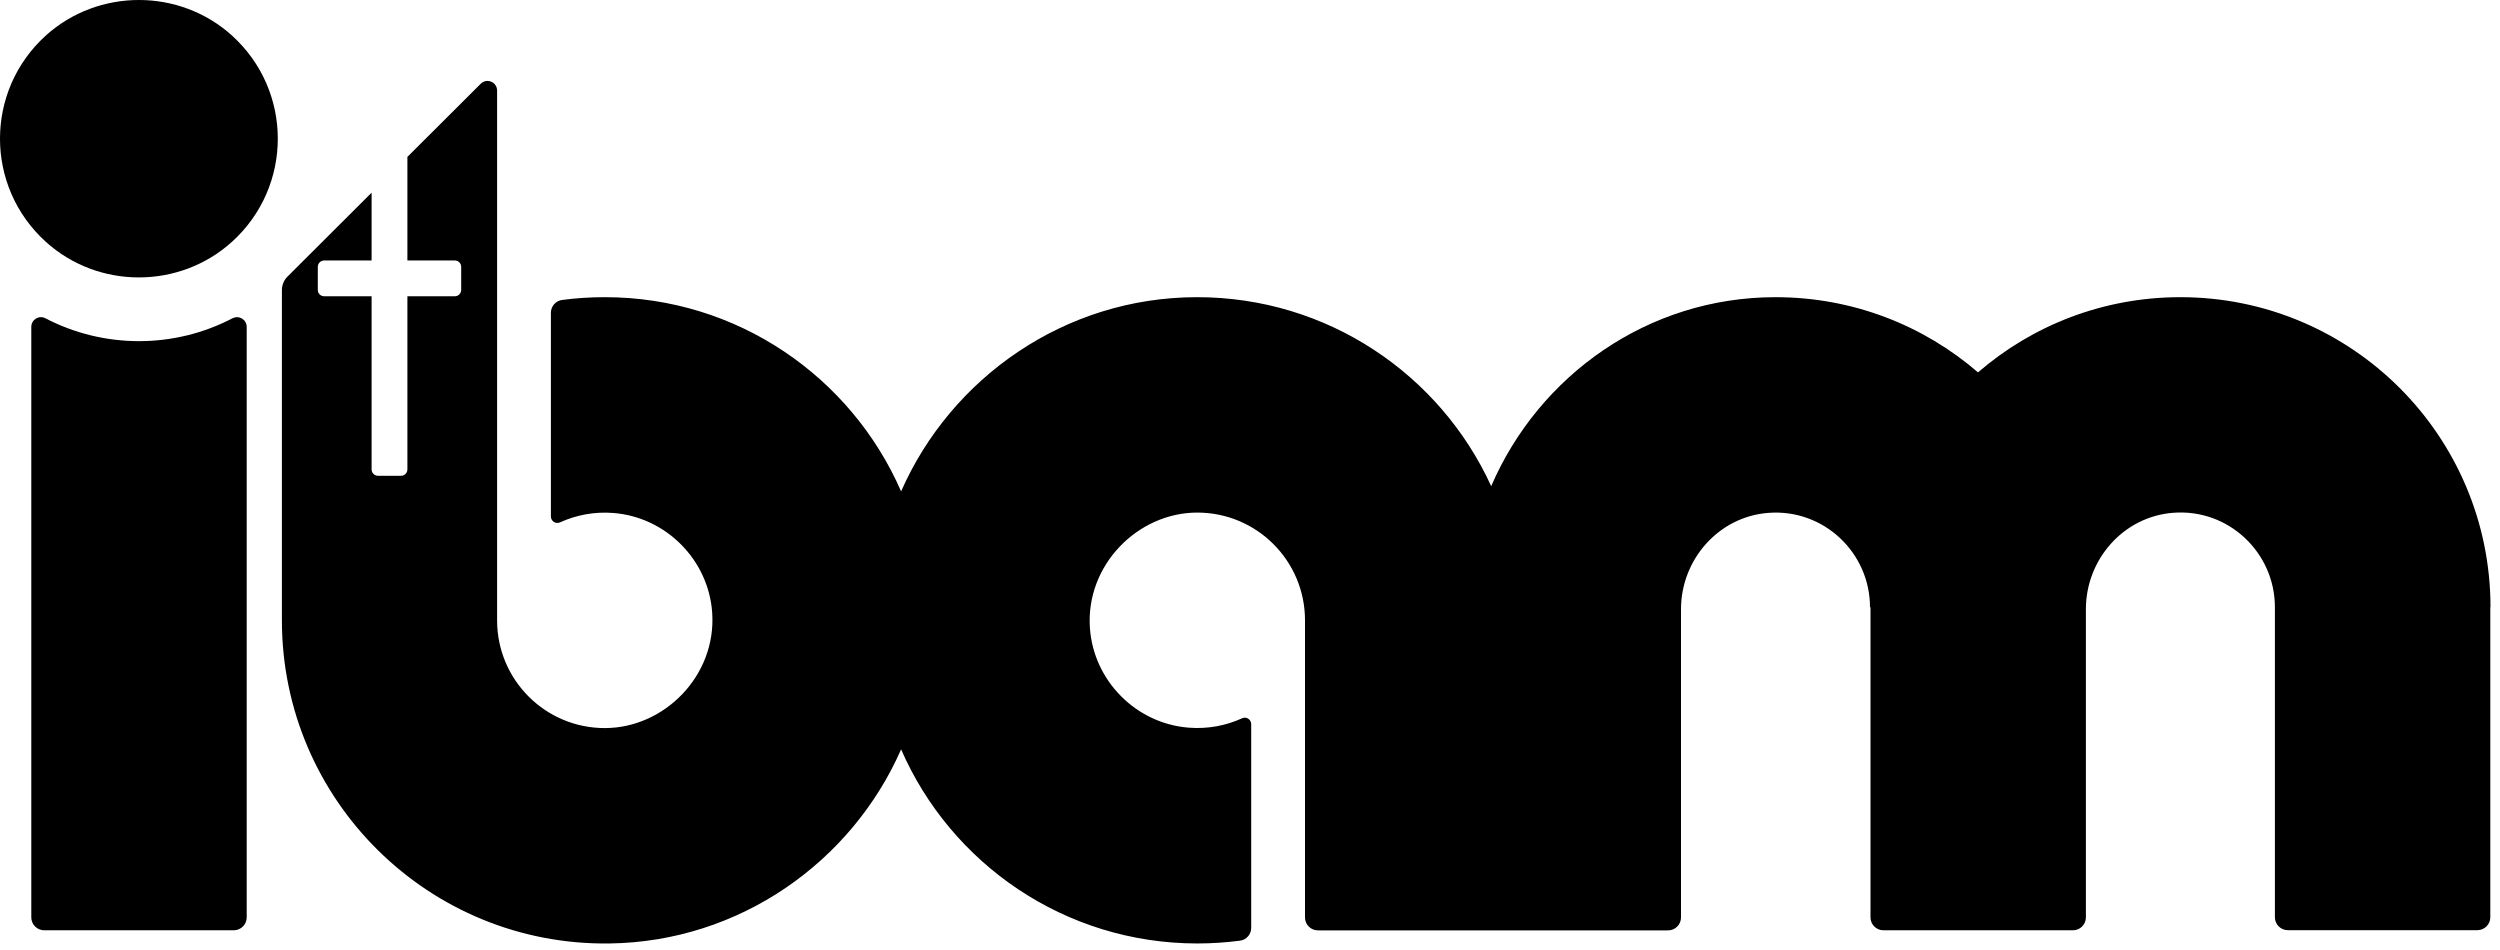 <svg width="250" height="95" viewBox="0 0 250 95" fill="none" xmlns="http://www.w3.org/2000/svg">
<path fill-rule="evenodd" clip-rule="evenodd" d="M23.25 31.828C17.41 34.877 10.39 34.877 4.54 31.828C3.9 31.488 3.13 31.957 3.13 32.688V91.737C3.13 92.448 3.71 93.028 4.42 93.028H23.38C24.09 93.028 24.67 92.448 24.67 91.737V32.688C24.67 31.957 23.9 31.497 23.26 31.828H23.25Z" fill="black"/>
<path fill-rule="evenodd" clip-rule="evenodd" d="M249.08 60.718H249.03V91.728C249.03 92.438 248.45 93.017 247.74 93.017H228.78C228.07 93.017 227.49 92.438 227.49 91.728V60.718C227.49 55.267 222.86 50.847 217.32 51.278C212.35 51.657 208.59 55.938 208.59 60.917V91.737C208.59 92.448 208.01 93.028 207.3 93.028H188.34C187.63 93.028 187.05 92.448 187.05 91.737V60.727H187C187 55.278 182.38 50.858 176.83 51.288C171.87 51.667 168.1 55.947 168.1 60.928V91.748C168.1 92.457 167.52 93.037 166.81 93.037H131.79C131.08 93.037 130.5 92.457 130.5 91.748V62.008C130.49 56.068 125.67 51.258 119.73 51.258C113.79 51.258 108.56 56.498 108.99 62.788C109.35 68.067 113.6 72.358 118.88 72.767C120.79 72.918 122.61 72.558 124.21 71.828C124.64 71.627 125.12 71.948 125.12 72.418V92.787C125.12 93.438 124.64 93.987 124 94.067C122.6 94.248 121.18 94.347 119.74 94.347C106.48 94.347 95.09 86.368 90.11 74.938C85.16 86.198 73.96 94.168 60.96 94.347C42.91 94.597 28.19 80.037 28.19 62.038C28.19 61.998 28.19 34.127 28.19 29.017C28.19 28.497 28.39 28.008 28.76 27.648C30.07 26.337 33.47 22.957 37.16 19.267V26.047H32.42C32.06 26.047 31.78 26.337 31.78 26.688V28.988C31.78 29.348 32.07 29.628 32.42 29.628H37.16V46.938C37.16 47.297 37.45 47.578 37.8 47.578H40.1C40.46 47.578 40.74 47.288 40.74 46.938V29.628H45.48C45.84 29.628 46.12 29.337 46.12 28.988V26.688C46.12 26.328 45.83 26.047 45.48 26.047H40.74V15.688C43.64 12.797 46.36 10.088 48.07 8.378C48.68 7.768 49.71 8.208 49.71 9.058V62.038C49.71 67.987 54.53 72.808 60.48 72.808C66.43 72.808 71.65 67.567 71.22 61.278C70.86 55.998 66.61 51.708 61.33 51.297C59.42 51.148 57.6 51.508 56 52.237C55.57 52.428 55.09 52.117 55.09 51.648V31.277C55.09 30.628 55.57 30.078 56.21 29.997C57.61 29.808 59.03 29.718 60.48 29.718C73.74 29.718 85.13 37.708 90.11 49.138C95.11 37.767 106.49 29.738 119.66 29.718C132.74 29.698 144.02 37.458 149.12 48.617C153.89 37.547 164.79 29.718 177.55 29.718C185.29 29.718 192.37 32.547 197.8 37.237C203.23 32.547 210.31 29.718 218.04 29.718C235.17 29.718 249.05 43.597 249.05 60.727L249.08 60.718Z" fill="black"/>
<path fill-rule="evenodd" clip-rule="evenodd" d="M4.59 3.547C-1.53 9.078 -1.53 18.657 4.59 24.188C9.83 28.927 17.94 28.927 23.19 24.188C29.31 18.657 29.31 9.078 23.19 3.547C17.95 -1.183 9.84 -1.183 4.59 3.547Z" fill="black"/>
</svg>
